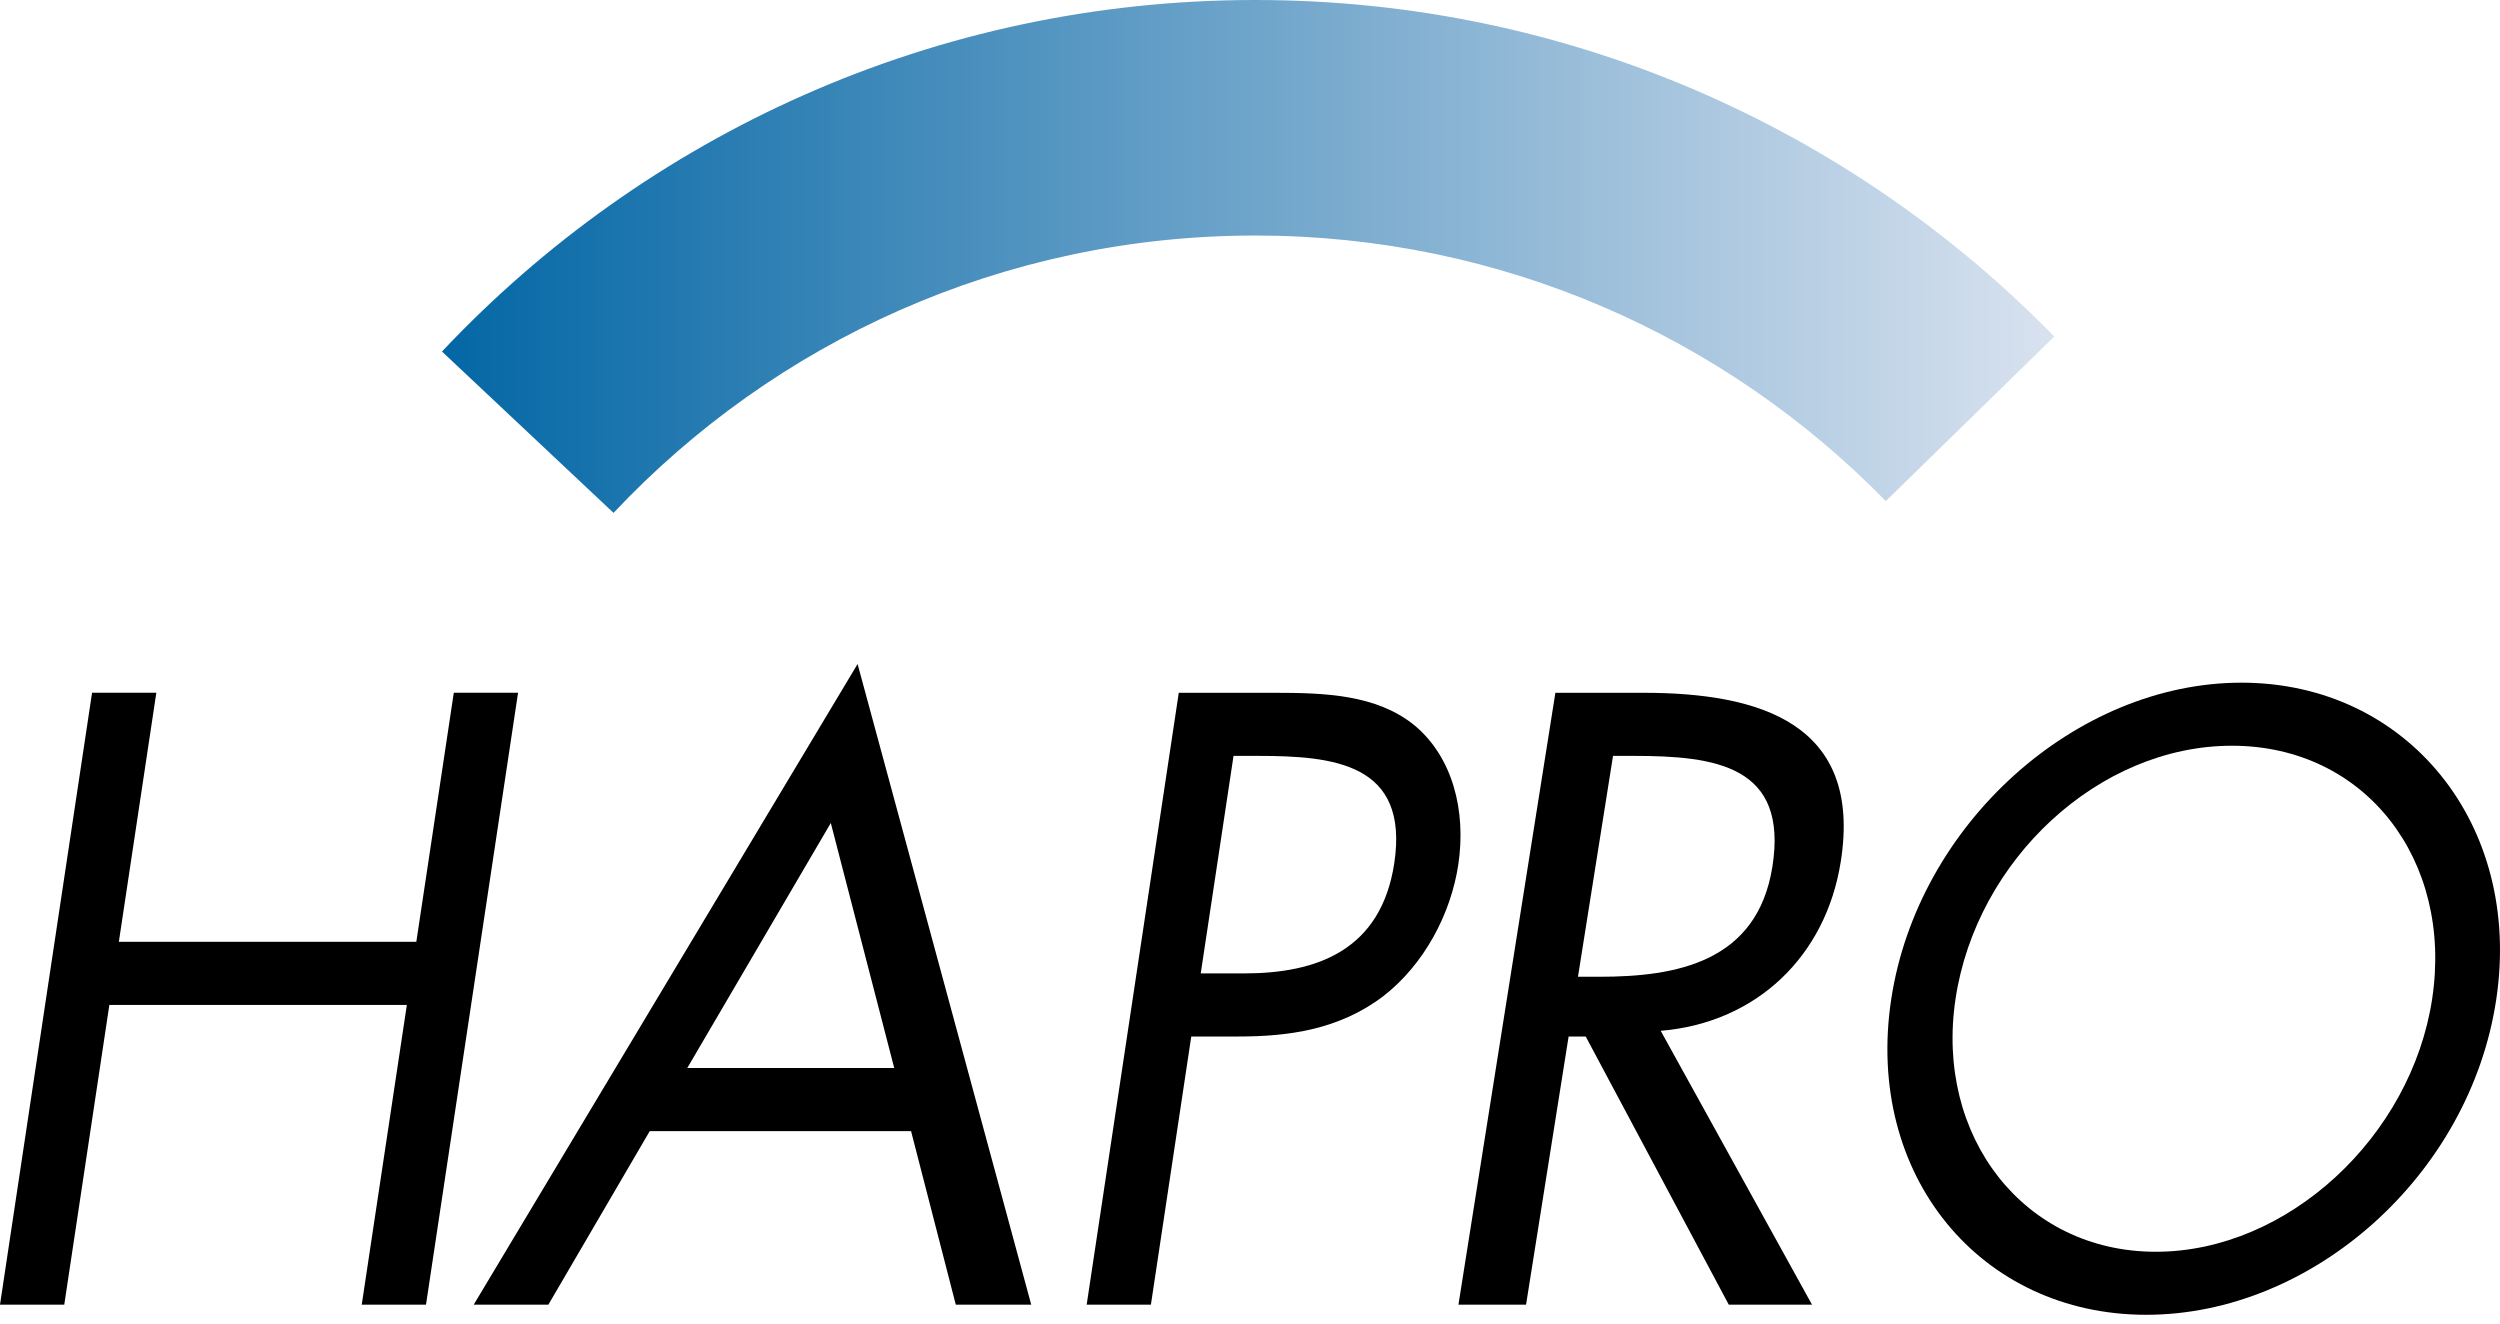<?xml version="1.0" encoding="utf-8"?>
<!-- Generator: Adobe Illustrator 14.0.0, SVG Export Plug-In  -->
<!DOCTYPE svg PUBLIC "-//W3C//DTD SVG 1.1//EN" "http://www.w3.org/Graphics/SVG/1.1/DTD/svg11.dtd">
<svg version="1.1"
	 xmlns="http://www.w3.org/2000/svg" xmlns:xlink="http://www.w3.org/1999/xlink" xmlns:a="http://ns.adobe.com/AdobeSVGViewerExtensions/3.0/"
	 x="0px" y="0px" width="85px" height="45px" viewBox="0 0 85 45" enable-background="new 0 0 85 45" xml:space="preserve">
<defs>
</defs>
<polygon points="14.155,32.022 15.429,23.554 17.614,23.554 14.484,44.359 12.299,44.359 13.833,34.168 3.718,34.168 2.185,44.359 
	0,44.359 3.13,23.554 5.315,23.554 4.041,32.022 "/>
<path d="M30.404,36.313h-7.037l4.88-8.331L30.404,36.313z M30.976,38.458l1.521,5.901h2.565l-5.904-21.783L16.106,44.359h2.538
	l3.447-5.901H30.976z"/>
<path d="M41.94,25.7h0.818c2.583,0,5.157,0.248,4.648,3.644c-0.45,2.979-2.649,3.752-5.103,3.752h-1.478L41.94,25.7z M40.503,35.241
	h1.61c1.662,0,3.409-0.22,4.925-1.376c1.382-1.074,2.29-2.786,2.544-4.466c0.277-1.85-0.202-3.672-1.496-4.743
	c-1.293-1.046-3.055-1.101-4.77-1.101h-3.238l-3.131,20.803h2.184L40.503,35.241z"/>
<path d="M54.843,25.7h0.694c2.798,0,5.269,0.333,4.724,3.77c-0.515,3.241-3.254,3.74-5.886,3.74h-0.724L54.843,25.7z M53.333,35.241
	h0.581l4.864,9.117h2.83l-5.144-9.31c3.257-0.274,5.612-2.533,6.121-5.747c0.746-4.703-2.745-5.746-6.709-5.746h-2.993
	l-3.296,20.803h2.299L53.333,35.241z"/>
<path d="M75.886,25.355c4.535,0,7.52,3.887,6.808,8.602c-0.707,4.687-4.911,8.603-9.397,8.603c-4.483,0-7.515-3.916-6.808-8.603
	C67.198,29.242,71.348,25.355,75.886,25.355 M76.21,23.211c-5.641,0-11.013,4.818-11.91,10.774
	c-0.902,5.982,3.038,10.718,8.672,10.718c5.641,0,11.001-4.735,11.9-10.718C85.77,28.029,81.846,23.211,76.21,23.211"/>
<g>
	<defs>
		<path id="SVGID_1_" d="M15.027,11.952l5.833,5.486c5.463-5.806,13.218-9.43,21.82-9.43c8.402,0,15.995,3.459,21.437,9.029
			l5.729-5.595C62.95,4.385,53.326,0,42.68,0C31.78,0,21.955,4.595,15.027,11.952"/>
	</defs>
	<clipPath id="SVGID_2_">
		<use xlink:href="#SVGID_1_"  overflow="visible"/>
	</clipPath>
	
		<linearGradient id="SVGID_3_" gradientUnits="userSpaceOnUse" x1="-163.331" y1="118.816" x2="-161.689" y2="118.816" gradientTransform="matrix(-34.13 0 0 -34.13 -5504.152 4063.938)">
		<stop  offset="0" style="stop-color:#DBE3F0"/>
		<stop  offset="1" style="stop-color:#0065A4"/>
	</linearGradient>
	<rect x="15.027" clip-path="url(#SVGID_2_)" fill="url(#SVGID_3_)" width="54.818" height="17.438"/>
</g>
</svg>
